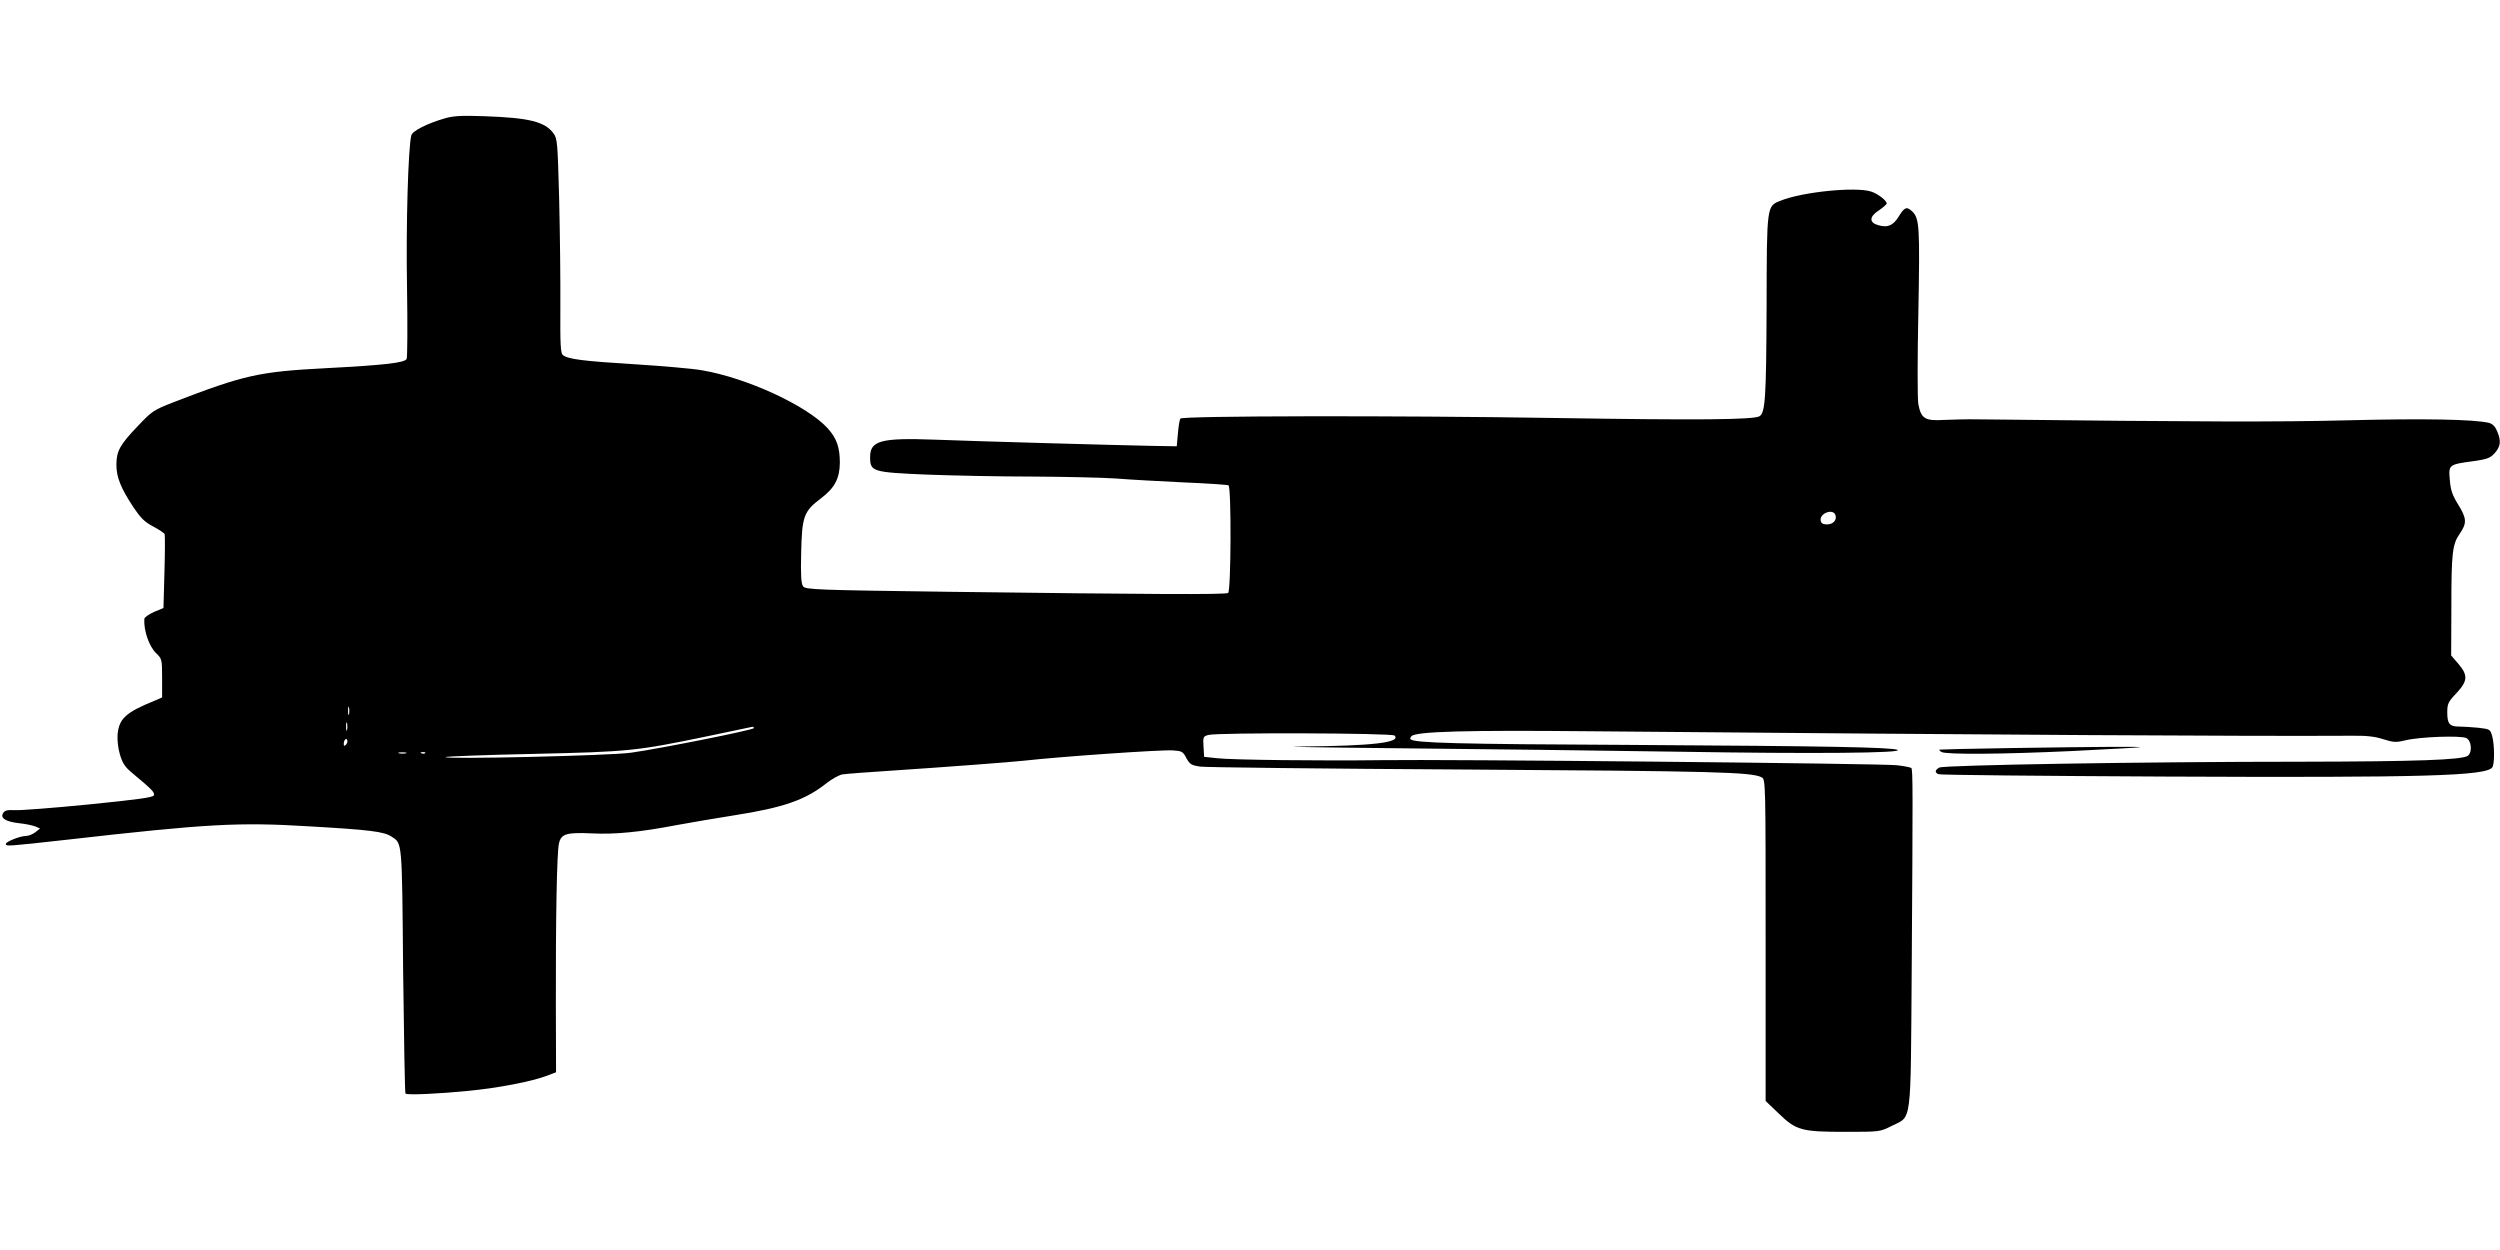 <?xml version="1.0" standalone="no"?>
<!DOCTYPE svg PUBLIC "-//W3C//DTD SVG 20010904//EN"
 "http://www.w3.org/TR/2001/REC-SVG-20010904/DTD/svg10.dtd">
<svg version="1.0" xmlns="http://www.w3.org/2000/svg"
 width="1280pt" height="640pt" viewBox="0 0 1280 640"
 preserveAspectRatio="xMidYMid meet">
<g transform="translate(0,640) scale(0.1,-0.1)"
fill="#000000" stroke="none">
<path d="M2281 5795 c-92 -26 -169 -65 -175 -88 -16 -60 -28 -461 -22 -782 3
-192 2 -356 -2 -363 -13 -20 -110 -31 -412 -47 -344 -18 -418 -34 -783 -175
-100 -39 -109 -45 -180 -120 -93 -97 -111 -129 -111 -200 0 -64 23 -120 89
-220 36 -53 56 -73 100 -96 30 -16 56 -33 58 -39 2 -5 2 -93 -1 -194 l-5 -184
-48 -20 c-27 -12 -50 -28 -50 -36 -4 -58 24 -141 61 -176 29 -28 30 -31 30
-127 l0 -99 -37 -16 c-150 -61 -183 -92 -191 -173 -2 -27 2 -70 12 -103 13
-44 25 -63 62 -94 102 -85 117 -100 112 -115 -5 -11 -78 -21 -336 -47 -182
-18 -352 -31 -378 -29 -36 2 -49 -1 -58 -15 -16 -26 13 -44 83 -52 31 -3 67
-11 81 -16 l25 -11 -24 -19 c-13 -10 -34 -19 -47 -19 -30 0 -104 -29 -104 -41
0 -13 10 -12 307 21 730 83 885 91 1248 69 313 -18 380 -27 419 -52 56 -37 54
-12 60 -686 4 -344 9 -627 12 -630 9 -9 174 -1 325 14 158 16 316 47 393 75
l53 20 -1 338 c-1 451 5 789 16 834 11 49 39 57 169 51 118 -6 249 7 436 43
71 13 200 35 289 49 256 40 368 79 477 166 27 21 63 41 80 44 18 3 136 12 262
20 271 18 601 43 665 50 187 21 704 57 765 53 46 -3 52 -6 69 -39 18 -33 26
-37 70 -44 28 -4 643 -11 1366 -15 1268 -8 1460 -13 1510 -40 20 -10 20 -28
20 -834 l0 -823 68 -65 c89 -86 116 -93 342 -93 174 0 175 0 235 30 105 53 97
-11 103 808 6 912 6 1016 -2 1025 -4 3 -37 10 -74 14 -76 9 -2318 31 -2637 26
-302 -4 -769 1 -845 10 l-65 7 -3 52 c-3 50 -2 53 25 60 45 13 940 10 953 -3
36 -36 -115 -53 -472 -56 -145 -1 75 -5 487 -9 413 -4 1067 -12 1455 -18 669
-11 1148 -7 1104 10 -38 13 -343 19 -1355 25 -904 4 -1118 10 -1137 29 -3 3
-1 10 5 16 24 24 279 31 908 25 2159 -19 3358 -26 3910 -23 72 1 116 -4 158
-18 51 -16 65 -17 110 -6 75 19 288 26 315 12 26 -14 31 -71 8 -90 -26 -22
-270 -30 -856 -31 -796 0 -1827 -17 -1851 -30 -23 -13 -24 -26 -3 -34 9 -4
529 -9 1155 -12 1336 -6 1652 3 1680 48 12 18 11 115 -1 159 -10 35 -11 36
-72 43 -33 3 -77 6 -97 6 -49 0 -61 14 -61 72 0 44 4 54 47 99 58 63 60 91 10
150 l-37 43 1 245 c0 282 5 325 44 380 36 53 35 77 -10 149 -30 49 -38 74 -42
126 -7 77 -5 78 122 95 69 10 84 15 108 41 30 34 34 62 12 113 -10 24 -23 37
-42 42 -74 18 -336 23 -723 13 -358 -9 -735 -8 -1895 5 -49 1 -127 -1 -172 -3
-97 -6 -117 7 -131 80 -5 25 -5 236 0 469 8 445 6 484 -33 520 -27 25 -39 20
-69 -30 -28 -44 -56 -56 -103 -42 -48 13 -47 44 3 76 22 15 40 31 40 35 0 15
-44 49 -79 61 -79 26 -350 -1 -463 -46 -73 -29 -72 -19 -73 -548 -2 -464 -7
-537 -36 -556 -30 -18 -300 -21 -1054 -9 -821 13 -1897 11 -1911 -3 -4 -4 -10
-37 -13 -75 l-6 -67 -120 2 c-205 4 -920 24 -1120 32 -275 10 -330 -5 -330
-89 0 -75 11 -78 290 -90 132 -5 375 -10 540 -10 165 -1 359 -5 430 -10 72 -6
228 -14 348 -20 120 -5 222 -12 227 -15 15 -10 13 -542 -2 -551 -14 -9 -399
-7 -1428 6 -681 9 -736 11 -748 28 -10 13 -13 55 -10 172 4 186 13 212 102
279 70 53 95 102 96 181 0 80 -16 126 -63 178 -107 116 -413 257 -642 296 -49
9 -205 22 -345 31 -263 16 -342 26 -368 47 -12 10 -14 51 -13 248 1 129 -2
375 -6 547 -8 292 -9 313 -29 340 -44 60 -124 80 -354 88 -112 4 -157 2 -199
-10z m7116 -2031 c10 -26 -11 -49 -43 -49 -20 0 -30 6 -32 19 -8 37 62 64 75
30z m-7610 -1021 c-3 -10 -5 -2 -5 17 0 19 2 27 5 18 2 -10 2 -26 0 -35z m-10
-80 c-3 -10 -5 -2 -5 17 0 19 2 27 5 18 2 -10 2 -26 0 -35z m2083 9 c0 -9
-475 -104 -630 -126 -108 -15 -961 -35 -949 -22 3 3 204 11 447 16 493 11 529
15 887 89 127 27 233 49 238 50 4 0 7 -3 7 -7z m-2089 -85 c-8 -8 -11 -7 -11
4 0 20 13 34 18 19 3 -7 -1 -17 -7 -23z m307 -44 c-10 -2 -26 -2 -35 0 -10 3
-2 5 17 5 19 0 27 -2 18 -5z m99 1 c-3 -3 -12 -4 -19 -1 -8 3 -5 6 6 6 11 1
17 -2 13 -5z"/>
<path d="M10300 2570 c-201 -3 -367 -7 -370 -8 -3 -1 2 -7 10 -12 22 -14 312
-12 675 5 176 9 329 17 340 19 26 4 -198 3 -655 -4z"/>
</g>
</svg>
